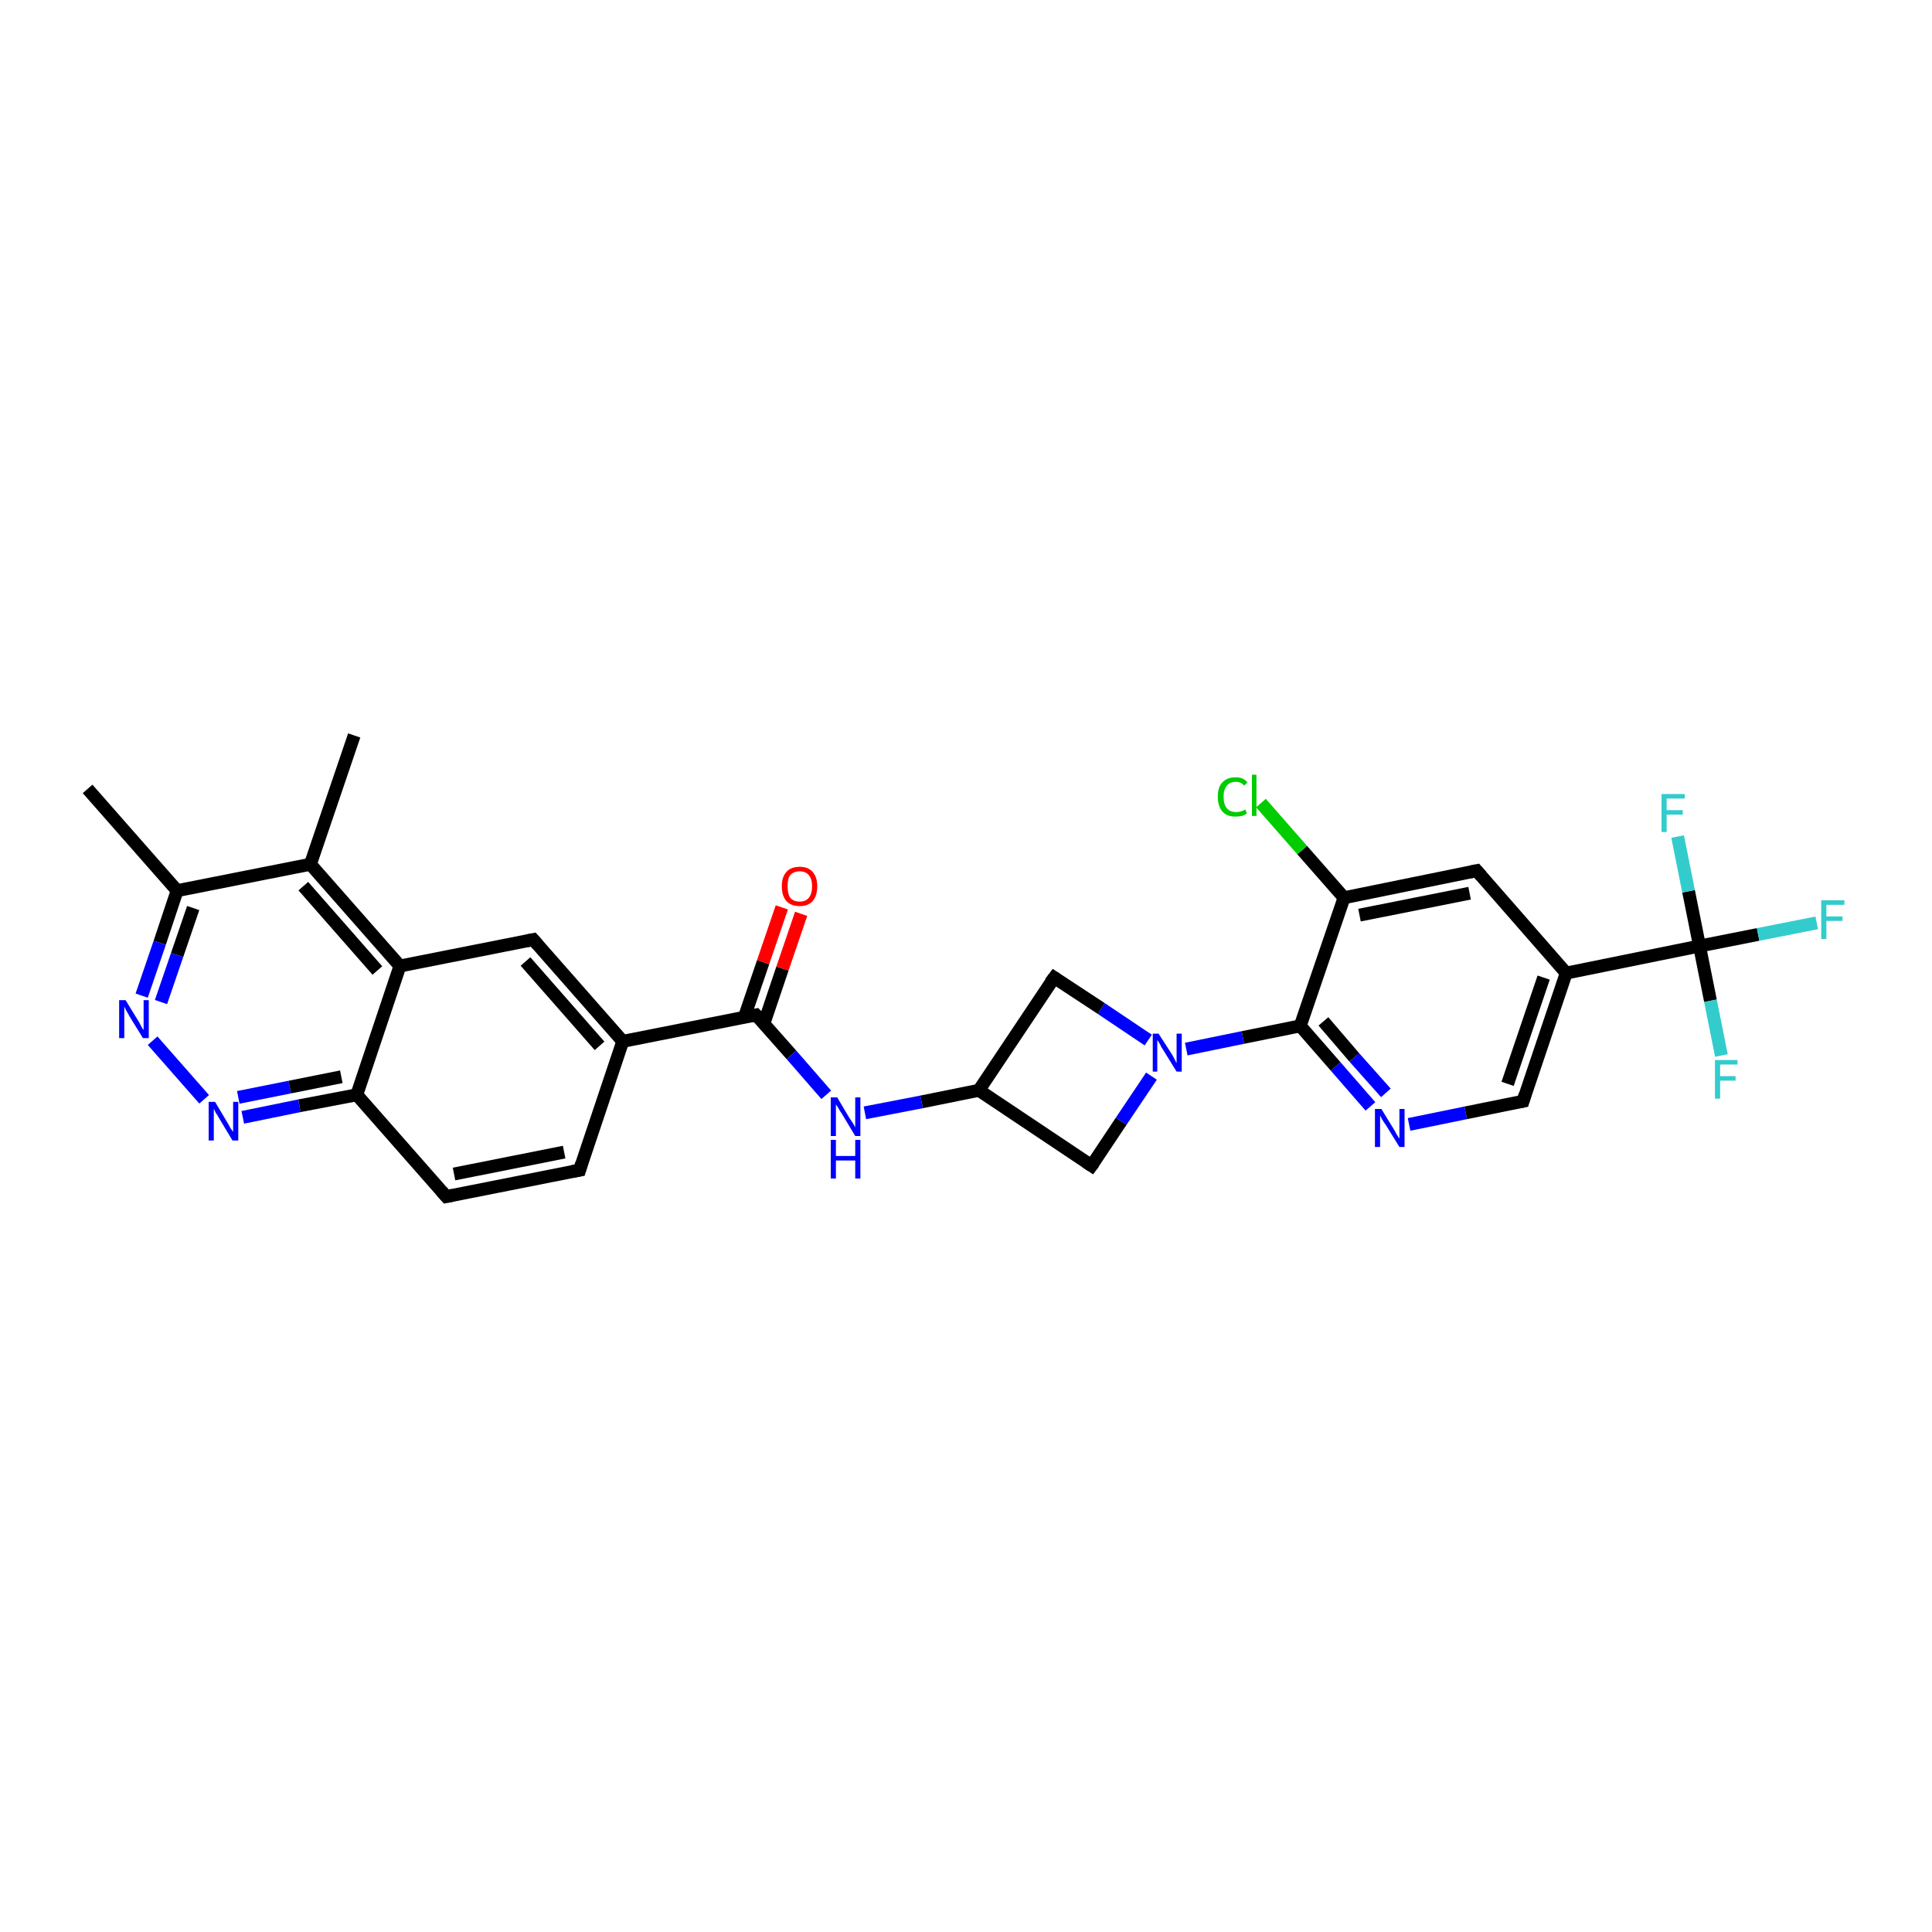 <?xml version='1.0' encoding='iso-8859-1'?>
<svg version='1.1' baseProfile='full'
              xmlns='http://www.w3.org/2000/svg'
                      xmlns:rdkit='http://www.rdkit.org/xml'
                      xmlns:xlink='http://www.w3.org/1999/xlink'
                  xml:space='preserve'
width='300px' height='300px' viewBox='0 0 300 300'>
<!-- END OF HEADER -->
<rect style='opacity:1.0;fill:#FFFFFF;stroke:none' width='300.0' height='300.0' x='0.0' y='0.0'> </rect>
<path class='bond-0 atom-0 atom-1' d='M 13.6,122.5 L 27.5,138.3' style='fill:none;fill-rule:evenodd;stroke:#000000;stroke-width:2.0px;stroke-linecap:butt;stroke-linejoin:miter;stroke-opacity:1' />
<path class='bond-1 atom-1 atom-2' d='M 27.5,138.3 L 24.8,146.4' style='fill:none;fill-rule:evenodd;stroke:#000000;stroke-width:2.0px;stroke-linecap:butt;stroke-linejoin:miter;stroke-opacity:1' />
<path class='bond-1 atom-1 atom-2' d='M 24.8,146.4 L 22.0,154.6' style='fill:none;fill-rule:evenodd;stroke:#0000FF;stroke-width:2.0px;stroke-linecap:butt;stroke-linejoin:miter;stroke-opacity:1' />
<path class='bond-1 atom-1 atom-2' d='M 30.0,141.0 L 27.5,148.3' style='fill:none;fill-rule:evenodd;stroke:#000000;stroke-width:2.0px;stroke-linecap:butt;stroke-linejoin:miter;stroke-opacity:1' />
<path class='bond-1 atom-1 atom-2' d='M 27.5,148.3 L 25.0,155.6' style='fill:none;fill-rule:evenodd;stroke:#0000FF;stroke-width:2.0px;stroke-linecap:butt;stroke-linejoin:miter;stroke-opacity:1' />
<path class='bond-2 atom-2 atom-3' d='M 23.7,161.6 L 31.7,170.7' style='fill:none;fill-rule:evenodd;stroke:#0000FF;stroke-width:2.0px;stroke-linecap:butt;stroke-linejoin:miter;stroke-opacity:1' />
<path class='bond-3 atom-3 atom-4' d='M 37.7,173.5 L 46.5,171.7' style='fill:none;fill-rule:evenodd;stroke:#0000FF;stroke-width:2.0px;stroke-linecap:butt;stroke-linejoin:miter;stroke-opacity:1' />
<path class='bond-3 atom-3 atom-4' d='M 46.5,171.7 L 55.4,170.0' style='fill:none;fill-rule:evenodd;stroke:#000000;stroke-width:2.0px;stroke-linecap:butt;stroke-linejoin:miter;stroke-opacity:1' />
<path class='bond-3 atom-3 atom-4' d='M 37.0,170.4 L 45.0,168.8' style='fill:none;fill-rule:evenodd;stroke:#0000FF;stroke-width:2.0px;stroke-linecap:butt;stroke-linejoin:miter;stroke-opacity:1' />
<path class='bond-3 atom-3 atom-4' d='M 45.0,168.8 L 53.0,167.2' style='fill:none;fill-rule:evenodd;stroke:#000000;stroke-width:2.0px;stroke-linecap:butt;stroke-linejoin:miter;stroke-opacity:1' />
<path class='bond-4 atom-4 atom-5' d='M 55.4,170.0 L 69.3,185.8' style='fill:none;fill-rule:evenodd;stroke:#000000;stroke-width:2.0px;stroke-linecap:butt;stroke-linejoin:miter;stroke-opacity:1' />
<path class='bond-5 atom-5 atom-6' d='M 69.3,185.8 L 90.0,181.7' style='fill:none;fill-rule:evenodd;stroke:#000000;stroke-width:2.0px;stroke-linecap:butt;stroke-linejoin:miter;stroke-opacity:1' />
<path class='bond-5 atom-5 atom-6' d='M 70.5,182.3 L 87.6,178.9' style='fill:none;fill-rule:evenodd;stroke:#000000;stroke-width:2.0px;stroke-linecap:butt;stroke-linejoin:miter;stroke-opacity:1' />
<path class='bond-6 atom-6 atom-7' d='M 90.0,181.7 L 96.7,161.7' style='fill:none;fill-rule:evenodd;stroke:#000000;stroke-width:2.0px;stroke-linecap:butt;stroke-linejoin:miter;stroke-opacity:1' />
<path class='bond-7 atom-7 atom-8' d='M 96.7,161.7 L 82.8,145.9' style='fill:none;fill-rule:evenodd;stroke:#000000;stroke-width:2.0px;stroke-linecap:butt;stroke-linejoin:miter;stroke-opacity:1' />
<path class='bond-7 atom-7 atom-8' d='M 93.1,162.4 L 81.6,149.3' style='fill:none;fill-rule:evenodd;stroke:#000000;stroke-width:2.0px;stroke-linecap:butt;stroke-linejoin:miter;stroke-opacity:1' />
<path class='bond-8 atom-8 atom-9' d='M 82.8,145.9 L 62.1,150.0' style='fill:none;fill-rule:evenodd;stroke:#000000;stroke-width:2.0px;stroke-linecap:butt;stroke-linejoin:miter;stroke-opacity:1' />
<path class='bond-9 atom-9 atom-10' d='M 62.1,150.0 L 48.2,134.2' style='fill:none;fill-rule:evenodd;stroke:#000000;stroke-width:2.0px;stroke-linecap:butt;stroke-linejoin:miter;stroke-opacity:1' />
<path class='bond-9 atom-9 atom-10' d='M 58.6,150.7 L 47.1,137.6' style='fill:none;fill-rule:evenodd;stroke:#000000;stroke-width:2.0px;stroke-linecap:butt;stroke-linejoin:miter;stroke-opacity:1' />
<path class='bond-10 atom-10 atom-11' d='M 48.2,134.2 L 55.0,114.2' style='fill:none;fill-rule:evenodd;stroke:#000000;stroke-width:2.0px;stroke-linecap:butt;stroke-linejoin:miter;stroke-opacity:1' />
<path class='bond-11 atom-7 atom-12' d='M 96.7,161.7 L 117.4,157.6' style='fill:none;fill-rule:evenodd;stroke:#000000;stroke-width:2.0px;stroke-linecap:butt;stroke-linejoin:miter;stroke-opacity:1' />
<path class='bond-12 atom-12 atom-13' d='M 118.6,159.0 L 121.5,150.4' style='fill:none;fill-rule:evenodd;stroke:#000000;stroke-width:2.0px;stroke-linecap:butt;stroke-linejoin:miter;stroke-opacity:1' />
<path class='bond-12 atom-12 atom-13' d='M 121.5,150.4 L 124.4,141.9' style='fill:none;fill-rule:evenodd;stroke:#FF0000;stroke-width:2.0px;stroke-linecap:butt;stroke-linejoin:miter;stroke-opacity:1' />
<path class='bond-12 atom-12 atom-13' d='M 115.6,157.9 L 118.5,149.4' style='fill:none;fill-rule:evenodd;stroke:#000000;stroke-width:2.0px;stroke-linecap:butt;stroke-linejoin:miter;stroke-opacity:1' />
<path class='bond-12 atom-12 atom-13' d='M 118.5,149.4 L 121.4,140.9' style='fill:none;fill-rule:evenodd;stroke:#FF0000;stroke-width:2.0px;stroke-linecap:butt;stroke-linejoin:miter;stroke-opacity:1' />
<path class='bond-13 atom-12 atom-14' d='M 117.4,157.6 L 122.9,163.8' style='fill:none;fill-rule:evenodd;stroke:#000000;stroke-width:2.0px;stroke-linecap:butt;stroke-linejoin:miter;stroke-opacity:1' />
<path class='bond-13 atom-12 atom-14' d='M 122.9,163.8 L 128.3,170.0' style='fill:none;fill-rule:evenodd;stroke:#0000FF;stroke-width:2.0px;stroke-linecap:butt;stroke-linejoin:miter;stroke-opacity:1' />
<path class='bond-14 atom-14 atom-15' d='M 134.3,172.8 L 143.1,171.1' style='fill:none;fill-rule:evenodd;stroke:#0000FF;stroke-width:2.0px;stroke-linecap:butt;stroke-linejoin:miter;stroke-opacity:1' />
<path class='bond-14 atom-14 atom-15' d='M 143.1,171.1 L 152.0,169.3' style='fill:none;fill-rule:evenodd;stroke:#000000;stroke-width:2.0px;stroke-linecap:butt;stroke-linejoin:miter;stroke-opacity:1' />
<path class='bond-15 atom-15 atom-16' d='M 152.0,169.3 L 169.5,181.0' style='fill:none;fill-rule:evenodd;stroke:#000000;stroke-width:2.0px;stroke-linecap:butt;stroke-linejoin:miter;stroke-opacity:1' />
<path class='bond-16 atom-16 atom-17' d='M 169.5,181.0 L 174.1,174.1' style='fill:none;fill-rule:evenodd;stroke:#000000;stroke-width:2.0px;stroke-linecap:butt;stroke-linejoin:miter;stroke-opacity:1' />
<path class='bond-16 atom-16 atom-17' d='M 174.1,174.1 L 178.8,167.1' style='fill:none;fill-rule:evenodd;stroke:#0000FF;stroke-width:2.0px;stroke-linecap:butt;stroke-linejoin:miter;stroke-opacity:1' />
<path class='bond-17 atom-17 atom-18' d='M 178.3,161.5 L 171.0,156.6' style='fill:none;fill-rule:evenodd;stroke:#0000FF;stroke-width:2.0px;stroke-linecap:butt;stroke-linejoin:miter;stroke-opacity:1' />
<path class='bond-17 atom-17 atom-18' d='M 171.0,156.6 L 163.7,151.8' style='fill:none;fill-rule:evenodd;stroke:#000000;stroke-width:2.0px;stroke-linecap:butt;stroke-linejoin:miter;stroke-opacity:1' />
<path class='bond-18 atom-17 atom-19' d='M 184.2,162.9 L 193.0,161.1' style='fill:none;fill-rule:evenodd;stroke:#0000FF;stroke-width:2.0px;stroke-linecap:butt;stroke-linejoin:miter;stroke-opacity:1' />
<path class='bond-18 atom-17 atom-19' d='M 193.0,161.1 L 201.9,159.3' style='fill:none;fill-rule:evenodd;stroke:#000000;stroke-width:2.0px;stroke-linecap:butt;stroke-linejoin:miter;stroke-opacity:1' />
<path class='bond-19 atom-19 atom-20' d='M 201.9,159.3 L 207.4,165.6' style='fill:none;fill-rule:evenodd;stroke:#000000;stroke-width:2.0px;stroke-linecap:butt;stroke-linejoin:miter;stroke-opacity:1' />
<path class='bond-19 atom-19 atom-20' d='M 207.4,165.6 L 212.8,171.8' style='fill:none;fill-rule:evenodd;stroke:#0000FF;stroke-width:2.0px;stroke-linecap:butt;stroke-linejoin:miter;stroke-opacity:1' />
<path class='bond-19 atom-19 atom-20' d='M 205.5,158.6 L 210.3,164.2' style='fill:none;fill-rule:evenodd;stroke:#000000;stroke-width:2.0px;stroke-linecap:butt;stroke-linejoin:miter;stroke-opacity:1' />
<path class='bond-19 atom-19 atom-20' d='M 210.3,164.2 L 215.2,169.7' style='fill:none;fill-rule:evenodd;stroke:#0000FF;stroke-width:2.0px;stroke-linecap:butt;stroke-linejoin:miter;stroke-opacity:1' />
<path class='bond-20 atom-20 atom-21' d='M 218.8,174.6 L 227.6,172.8' style='fill:none;fill-rule:evenodd;stroke:#0000FF;stroke-width:2.0px;stroke-linecap:butt;stroke-linejoin:miter;stroke-opacity:1' />
<path class='bond-20 atom-20 atom-21' d='M 227.6,172.8 L 236.5,171.0' style='fill:none;fill-rule:evenodd;stroke:#000000;stroke-width:2.0px;stroke-linecap:butt;stroke-linejoin:miter;stroke-opacity:1' />
<path class='bond-21 atom-21 atom-22' d='M 236.5,171.0 L 243.2,151.1' style='fill:none;fill-rule:evenodd;stroke:#000000;stroke-width:2.0px;stroke-linecap:butt;stroke-linejoin:miter;stroke-opacity:1' />
<path class='bond-21 atom-21 atom-22' d='M 234.1,168.3 L 239.7,151.8' style='fill:none;fill-rule:evenodd;stroke:#000000;stroke-width:2.0px;stroke-linecap:butt;stroke-linejoin:miter;stroke-opacity:1' />
<path class='bond-22 atom-22 atom-23' d='M 243.2,151.1 L 229.3,135.2' style='fill:none;fill-rule:evenodd;stroke:#000000;stroke-width:2.0px;stroke-linecap:butt;stroke-linejoin:miter;stroke-opacity:1' />
<path class='bond-23 atom-23 atom-24' d='M 229.3,135.2 L 208.7,139.4' style='fill:none;fill-rule:evenodd;stroke:#000000;stroke-width:2.0px;stroke-linecap:butt;stroke-linejoin:miter;stroke-opacity:1' />
<path class='bond-23 atom-23 atom-24' d='M 228.2,138.7 L 211.1,142.1' style='fill:none;fill-rule:evenodd;stroke:#000000;stroke-width:2.0px;stroke-linecap:butt;stroke-linejoin:miter;stroke-opacity:1' />
<path class='bond-24 atom-24 atom-25' d='M 208.7,139.4 L 202.2,132.0' style='fill:none;fill-rule:evenodd;stroke:#000000;stroke-width:2.0px;stroke-linecap:butt;stroke-linejoin:miter;stroke-opacity:1' />
<path class='bond-24 atom-24 atom-25' d='M 202.2,132.0 L 195.8,124.7' style='fill:none;fill-rule:evenodd;stroke:#00CC00;stroke-width:2.0px;stroke-linecap:butt;stroke-linejoin:miter;stroke-opacity:1' />
<path class='bond-25 atom-22 atom-26' d='M 243.2,151.1 L 263.9,146.9' style='fill:none;fill-rule:evenodd;stroke:#000000;stroke-width:2.0px;stroke-linecap:butt;stroke-linejoin:miter;stroke-opacity:1' />
<path class='bond-26 atom-26 atom-27' d='M 263.9,146.9 L 273.0,145.1' style='fill:none;fill-rule:evenodd;stroke:#000000;stroke-width:2.0px;stroke-linecap:butt;stroke-linejoin:miter;stroke-opacity:1' />
<path class='bond-26 atom-26 atom-27' d='M 273.0,145.1 L 282.1,143.3' style='fill:none;fill-rule:evenodd;stroke:#33CCCC;stroke-width:2.0px;stroke-linecap:butt;stroke-linejoin:miter;stroke-opacity:1' />
<path class='bond-27 atom-26 atom-28' d='M 263.9,146.9 L 265.6,155.4' style='fill:none;fill-rule:evenodd;stroke:#000000;stroke-width:2.0px;stroke-linecap:butt;stroke-linejoin:miter;stroke-opacity:1' />
<path class='bond-27 atom-26 atom-28' d='M 265.6,155.4 L 267.3,163.9' style='fill:none;fill-rule:evenodd;stroke:#33CCCC;stroke-width:2.0px;stroke-linecap:butt;stroke-linejoin:miter;stroke-opacity:1' />
<path class='bond-28 atom-26 atom-29' d='M 263.9,146.9 L 262.2,138.4' style='fill:none;fill-rule:evenodd;stroke:#000000;stroke-width:2.0px;stroke-linecap:butt;stroke-linejoin:miter;stroke-opacity:1' />
<path class='bond-28 atom-26 atom-29' d='M 262.2,138.4 L 260.5,129.9' style='fill:none;fill-rule:evenodd;stroke:#33CCCC;stroke-width:2.0px;stroke-linecap:butt;stroke-linejoin:miter;stroke-opacity:1' />
<path class='bond-29 atom-10 atom-1' d='M 48.2,134.2 L 27.5,138.3' style='fill:none;fill-rule:evenodd;stroke:#000000;stroke-width:2.0px;stroke-linecap:butt;stroke-linejoin:miter;stroke-opacity:1' />
<path class='bond-30 atom-18 atom-15' d='M 163.7,151.8 L 152.0,169.3' style='fill:none;fill-rule:evenodd;stroke:#000000;stroke-width:2.0px;stroke-linecap:butt;stroke-linejoin:miter;stroke-opacity:1' />
<path class='bond-31 atom-24 atom-19' d='M 208.7,139.4 L 201.9,159.3' style='fill:none;fill-rule:evenodd;stroke:#000000;stroke-width:2.0px;stroke-linecap:butt;stroke-linejoin:miter;stroke-opacity:1' />
<path class='bond-32 atom-9 atom-4' d='M 62.1,150.0 L 55.4,170.0' style='fill:none;fill-rule:evenodd;stroke:#000000;stroke-width:2.0px;stroke-linecap:butt;stroke-linejoin:miter;stroke-opacity:1' />
<path d='M 68.6,185.0 L 69.3,185.8 L 70.3,185.6' style='fill:none;stroke:#000000;stroke-width:2.0px;stroke-linecap:butt;stroke-linejoin:miter;stroke-opacity:1;' />
<path d='M 88.9,181.9 L 90.0,181.7 L 90.3,180.7' style='fill:none;stroke:#000000;stroke-width:2.0px;stroke-linecap:butt;stroke-linejoin:miter;stroke-opacity:1;' />
<path d='M 83.5,146.7 L 82.8,145.9 L 81.8,146.1' style='fill:none;stroke:#000000;stroke-width:2.0px;stroke-linecap:butt;stroke-linejoin:miter;stroke-opacity:1;' />
<path d='M 116.4,157.8 L 117.4,157.6 L 117.7,157.9' style='fill:none;stroke:#000000;stroke-width:2.0px;stroke-linecap:butt;stroke-linejoin:miter;stroke-opacity:1;' />
<path d='M 168.6,180.4 L 169.5,181.0 L 169.8,180.6' style='fill:none;stroke:#000000;stroke-width:2.0px;stroke-linecap:butt;stroke-linejoin:miter;stroke-opacity:1;' />
<path d='M 164.0,152.0 L 163.7,151.8 L 163.1,152.6' style='fill:none;stroke:#000000;stroke-width:2.0px;stroke-linecap:butt;stroke-linejoin:miter;stroke-opacity:1;' />
<path d='M 236.0,171.1 L 236.5,171.0 L 236.8,170.0' style='fill:none;stroke:#000000;stroke-width:2.0px;stroke-linecap:butt;stroke-linejoin:miter;stroke-opacity:1;' />
<path d='M 230.0,136.0 L 229.3,135.2 L 228.3,135.4' style='fill:none;stroke:#000000;stroke-width:2.0px;stroke-linecap:butt;stroke-linejoin:miter;stroke-opacity:1;' />
<path class='atom-2' d='M 19.5 155.3
L 21.4 158.4
Q 21.6 158.7, 21.9 159.3
Q 22.2 159.9, 22.3 159.9
L 22.3 155.3
L 23.1 155.3
L 23.1 161.2
L 22.2 161.2
L 20.1 157.8
Q 19.9 157.4, 19.6 156.9
Q 19.4 156.5, 19.3 156.3
L 19.3 161.2
L 18.5 161.2
L 18.5 155.3
L 19.5 155.3
' fill='#0000FF'/>
<path class='atom-3' d='M 33.4 171.1
L 35.3 174.3
Q 35.5 174.6, 35.8 175.2
Q 36.2 175.7, 36.2 175.8
L 36.2 171.1
L 37.0 171.1
L 37.0 177.1
L 36.1 177.1
L 34.0 173.6
Q 33.8 173.2, 33.5 172.8
Q 33.3 172.3, 33.2 172.2
L 33.2 177.1
L 32.4 177.1
L 32.4 171.1
L 33.4 171.1
' fill='#0000FF'/>
<path class='atom-13' d='M 121.4 137.6
Q 121.4 136.2, 122.1 135.4
Q 122.8 134.6, 124.2 134.6
Q 125.5 134.6, 126.2 135.4
Q 126.9 136.2, 126.9 137.6
Q 126.9 139.1, 126.2 139.9
Q 125.5 140.7, 124.2 140.7
Q 122.8 140.7, 122.1 139.9
Q 121.4 139.1, 121.4 137.6
M 124.2 140.0
Q 125.1 140.0, 125.6 139.4
Q 126.1 138.8, 126.1 137.6
Q 126.1 136.5, 125.6 135.9
Q 125.1 135.3, 124.2 135.3
Q 123.2 135.3, 122.7 135.9
Q 122.3 136.4, 122.3 137.6
Q 122.3 138.8, 122.7 139.4
Q 123.2 140.0, 124.2 140.0
' fill='#FF0000'/>
<path class='atom-14' d='M 130.0 170.4
L 131.9 173.6
Q 132.1 173.9, 132.5 174.5
Q 132.8 175.0, 132.8 175.1
L 132.8 170.4
L 133.6 170.4
L 133.6 176.4
L 132.8 176.4
L 130.7 172.9
Q 130.4 172.5, 130.2 172.1
Q 129.9 171.6, 129.8 171.5
L 129.8 176.4
L 129.0 176.4
L 129.0 170.4
L 130.0 170.4
' fill='#0000FF'/>
<path class='atom-14' d='M 129.0 177.0
L 129.8 177.0
L 129.8 179.5
L 132.8 179.5
L 132.8 177.0
L 133.6 177.0
L 133.6 183.0
L 132.8 183.0
L 132.8 180.2
L 129.8 180.2
L 129.8 183.0
L 129.0 183.0
L 129.0 177.0
' fill='#0000FF'/>
<path class='atom-17' d='M 179.9 160.5
L 181.9 163.6
Q 182.1 163.9, 182.4 164.5
Q 182.7 165.1, 182.7 165.1
L 182.7 160.5
L 183.5 160.5
L 183.5 166.4
L 182.7 166.4
L 180.6 163.0
Q 180.3 162.6, 180.1 162.1
Q 179.8 161.6, 179.7 161.5
L 179.7 166.4
L 179.0 166.4
L 179.0 160.5
L 179.9 160.5
' fill='#0000FF'/>
<path class='atom-20' d='M 214.5 172.2
L 216.4 175.3
Q 216.6 175.6, 216.9 176.2
Q 217.3 176.8, 217.3 176.8
L 217.3 172.2
L 218.1 172.2
L 218.1 178.1
L 217.3 178.1
L 215.2 174.7
Q 214.9 174.3, 214.6 173.8
Q 214.4 173.4, 214.3 173.2
L 214.3 178.1
L 213.5 178.1
L 213.5 172.2
L 214.5 172.2
' fill='#0000FF'/>
<path class='atom-25' d='M 189.1 123.7
Q 189.1 122.2, 189.8 121.5
Q 190.5 120.7, 191.9 120.7
Q 193.1 120.7, 193.7 121.5
L 193.2 122.0
Q 192.7 121.4, 191.9 121.4
Q 191.0 121.4, 190.5 122.0
Q 190.0 122.6, 190.0 123.7
Q 190.0 124.9, 190.5 125.5
Q 191.0 126.1, 192.0 126.1
Q 192.6 126.1, 193.4 125.7
L 193.6 126.3
Q 193.3 126.6, 192.8 126.7
Q 192.4 126.8, 191.8 126.8
Q 190.5 126.8, 189.8 126.0
Q 189.1 125.2, 189.1 123.7
' fill='#00CC00'/>
<path class='atom-25' d='M 194.4 120.3
L 195.1 120.3
L 195.1 126.7
L 194.4 126.7
L 194.4 120.3
' fill='#00CC00'/>
<path class='atom-27' d='M 282.8 139.8
L 286.4 139.8
L 286.4 140.5
L 283.6 140.5
L 283.6 142.3
L 286.1 142.3
L 286.1 143.0
L 283.6 143.0
L 283.6 145.8
L 282.8 145.8
L 282.8 139.8
' fill='#33CCCC'/>
<path class='atom-28' d='M 266.3 164.6
L 269.8 164.6
L 269.8 165.3
L 267.1 165.3
L 267.1 167.1
L 269.5 167.1
L 269.5 167.8
L 267.1 167.8
L 267.1 170.6
L 266.3 170.6
L 266.3 164.6
' fill='#33CCCC'/>
<path class='atom-29' d='M 258.0 123.3
L 261.6 123.3
L 261.6 124.0
L 258.8 124.0
L 258.8 125.8
L 261.3 125.8
L 261.3 126.5
L 258.8 126.5
L 258.8 129.2
L 258.0 129.2
L 258.0 123.3
' fill='#33CCCC'/>
</svg>
